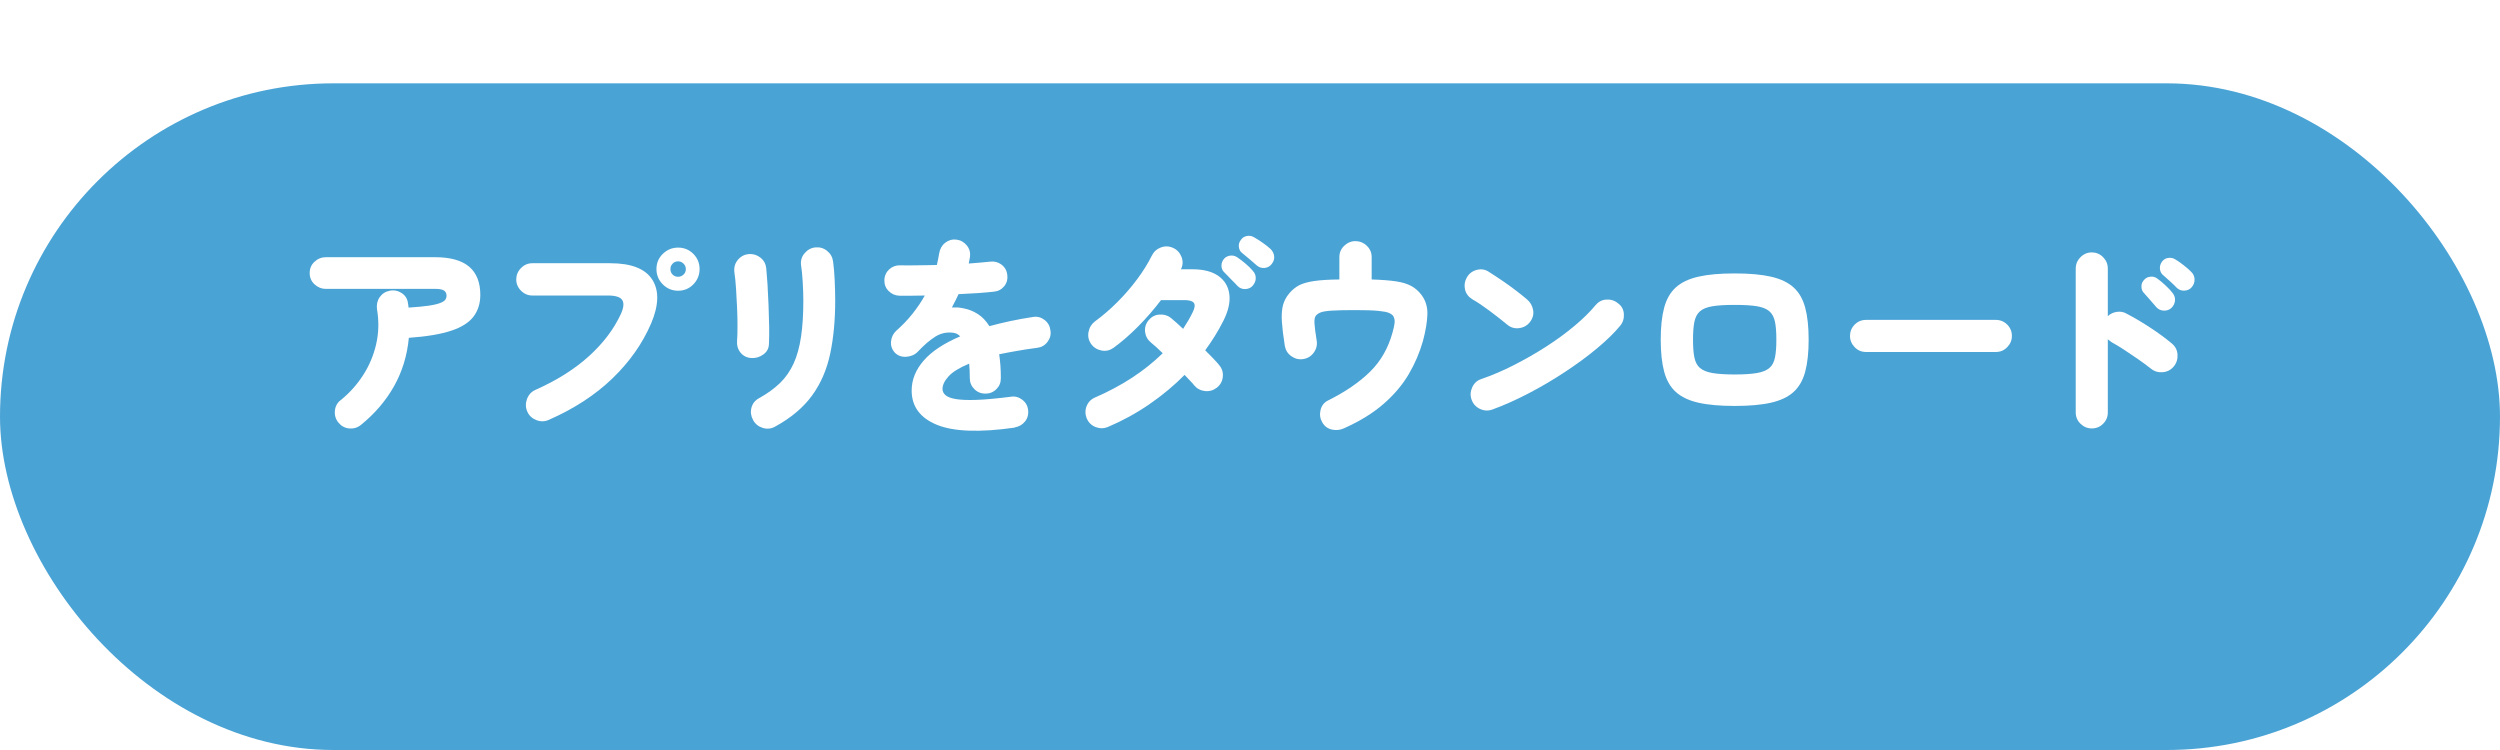 <?xml version="1.0" encoding="UTF-8"?><svg id="_レイヤー_2" xmlns="http://www.w3.org/2000/svg" width="240" height="72" xmlns:xlink="http://www.w3.org/1999/xlink" viewBox="0 0 240 72"><defs><style>.cls-1{fill:#fff;}.cls-2{fill:#4aa3d5;filter:url(#drop-shadow-1);}</style><filter id="drop-shadow-1" x="0" y="0" width="240" height="72" filterUnits="userSpaceOnUse"><feOffset dx="0" dy="8"/><feGaussianBlur result="blur" stdDeviation="0"/><feFlood flood-color="#101c35" flood-opacity=".2"/><feComposite in2="blur" operator="in"/><feComposite in="SourceGraphic"/></filter></defs><g id="_レイヤー_7"><rect class="cls-2" y="0" width="240" height="64" rx="32" ry="32"/><path class="cls-1" d="M34.65,40.79c-.33.27-.71.38-1.13.34-.42-.04-.76-.23-1.03-.56s-.38-.71-.34-1.14.23-.77.56-1.02c.84-.68,1.55-1.47,2.14-2.38.59-.91,1.01-1.9,1.26-2.98.25-1.08.28-2.21.08-3.38-.05-.43.03-.81.26-1.14.23-.33.55-.54.96-.62.43-.08.81,0,1.16.23s.55.56.6.99c.01.07.02.13.03.2,0,.07.02.13.03.2.83-.05,1.48-.12,1.96-.19s.84-.16,1.09-.26c.25-.1.41-.21.48-.32s.11-.23.11-.35c0-.21-.07-.38-.22-.5-.15-.12-.45-.18-.9-.18h-10.46c-.43,0-.79-.15-1.1-.44-.31-.29-.46-.65-.46-1.08s.15-.79.46-1.08c.31-.29.67-.44,1.1-.44h10.46c1.49,0,2.59.31,3.3.92.71.61,1.06,1.51,1.06,2.7,0,.81-.22,1.51-.65,2.08-.43.57-1.15,1.03-2.15,1.36-1,.33-2.35.56-4.06.68-.16,1.71-.64,3.26-1.43,4.66-.79,1.4-1.85,2.63-3.17,3.7Z"/><path class="cls-1" d="M52.68,40.31c-.39.17-.78.18-1.19.02-.41-.16-.7-.43-.87-.82s-.18-.79-.03-1.2c.15-.41.42-.71.81-.88,2.04-.91,3.75-1.98,5.13-3.23,1.38-1.25,2.4-2.6,3.07-4.05.28-.61.32-1.06.13-1.35-.19-.29-.65-.43-1.37-.43h-7.26c-.41,0-.77-.15-1.08-.46-.31-.31-.46-.67-.46-1.08s.15-.79.46-1.1.67-.46,1.08-.46h7.48c2.03,0,3.37.53,4.04,1.58.67,1.05.63,2.46-.12,4.22-.83,1.92-2.06,3.67-3.71,5.26-1.65,1.59-3.68,2.91-6.11,3.98ZM65.1,27.91c-.57,0-1.06-.2-1.47-.61s-.61-.9-.61-1.47.2-1.06.61-1.46c.41-.4.9-.6,1.47-.6s1.06.2,1.46.6c.4.4.6.89.6,1.46s-.2,1.06-.6,1.47c-.4.41-.89.61-1.46.61ZM65.1,26.57c.2,0,.37-.07.52-.21.15-.14.22-.32.22-.53,0-.2-.07-.37-.22-.52-.15-.15-.32-.22-.52-.22-.21,0-.39.07-.53.22s-.21.32-.21.52c0,.21.07.39.21.53.14.14.32.21.53.21Z"/><path class="cls-1" d="M72.12,34.37c-.43-.03-.77-.2-1.03-.52-.26-.32-.37-.71-.33-1.18.03-.36.04-.81.04-1.36s-.01-1.13-.04-1.76c-.03-.63-.06-1.24-.1-1.84-.04-.6-.09-1.13-.16-1.58-.05-.47.06-.86.34-1.19.28-.33.63-.51,1.04-.55.43-.03.8.09,1.12.34.32.25.51.59.56,1.02.04.39.08.89.12,1.52s.07,1.3.1,2.01c.03.71.05,1.4.06,2.06.01.66,0,1.22-.02,1.67-.01.43-.19.77-.54,1.02-.35.25-.73.37-1.16.34ZM74.42,40.95c-.37.21-.77.26-1.19.13-.42-.13-.73-.38-.93-.75-.21-.39-.27-.78-.16-1.19.11-.41.35-.71.72-.91.8-.44,1.47-.93,2.02-1.46s.98-1.16,1.31-1.88.56-1.57.71-2.56c.15-.99.22-2.15.22-3.48,0-.55-.02-1.15-.06-1.8s-.09-1.19-.16-1.6c-.05-.43.06-.81.34-1.14.28-.33.63-.52,1.04-.56.43-.04.8.07,1.13.34.33.27.52.61.57,1.04.07.51.12,1.1.15,1.77.03.67.05,1.32.05,1.95,0,1.89-.16,3.59-.48,5.1-.32,1.51-.89,2.84-1.72,3.99s-2.01,2.16-3.56,3.01Z"/><path class="cls-1" d="M97.42,41.05c-3.37.48-5.87.39-7.48-.27s-2.42-1.76-2.42-3.29c0-1.03.38-1.98,1.15-2.87s1.94-1.66,3.51-2.33c-.19-.2-.4-.31-.64-.34-.63-.09-1.21.03-1.74.36s-1.1.82-1.7,1.46c-.28.29-.65.45-1.1.48-.45.03-.82-.11-1.1-.4-.28-.31-.4-.67-.36-1.08s.21-.75.5-1.02c.59-.52,1.11-1.06,1.56-1.63.45-.57.85-1.15,1.18-1.75-.48.01-.93.02-1.34.02h-1.08c-.41-.01-.76-.16-1.05-.45-.29-.29-.42-.64-.41-1.05s.17-.76.46-1.03c.29-.27.65-.4,1.06-.39.48.01,1.02.02,1.63,0,.61,0,1.24-.02,1.89-.03.04-.19.08-.38.12-.57s.07-.38.1-.55c.07-.41.25-.75.56-1,.31-.25.67-.36,1.08-.32.41.05.75.24,1.01.56.26.32.36.68.31,1.08l-.12.66c.39-.03.75-.06,1.1-.09.35-.03.66-.06.94-.09.41-.05.78.04,1.1.28.32.24.51.57.56.98.05.41-.04.78-.29,1.09-.25.31-.58.49-.99.53-.45.05-.98.1-1.57.14-.59.04-1.2.07-1.83.1-.2.43-.41.85-.64,1.28.2-.01.4,0,.59,0,.19.02.38.05.57.09.48.09.93.28,1.35.55s.78.66,1.09,1.15c.63-.17,1.29-.33,1.98-.48s1.43-.28,2.2-.4c.41-.07.78.03,1.11.28s.52.59.57,1c.07.41-.03.78-.28,1.11-.25.33-.58.52-.98.57-.71.09-1.36.19-1.97.3-.61.11-1.17.21-1.69.32.05.33.09.69.12,1.08.03.39.04.79.04,1.22s-.14.76-.43,1.05c-.29.29-.64.43-1.05.43s-.77-.14-1.06-.43c-.29-.29-.44-.64-.44-1.05,0-.52-.02-.99-.06-1.4-.93.39-1.59.79-1.98,1.22s-.58.83-.58,1.22c0,.21.09.41.28.58.19.17.52.3.99.38.47.08,1.14.11,1.99.08.85-.03,1.95-.13,3.28-.3.41-.07.78.03,1.11.28s.52.58.57.98c.05.41-.04.78-.29,1.1-.25.32-.58.51-.99.58Z"/><path class="cls-1" d="M106.36,40.99c-.39.16-.78.16-1.17.01-.39-.15-.68-.42-.85-.81-.17-.4-.18-.8-.03-1.19.15-.39.43-.68.83-.85,2.56-1.11,4.72-2.52,6.48-4.24-.21-.21-.42-.41-.61-.58-.19-.17-.36-.32-.51-.44-.33-.27-.52-.61-.57-1.02-.05-.41.06-.79.33-1.12.27-.33.61-.52,1.04-.55.43-.03.81.08,1.14.35.15.12.32.27.51.44.19.17.4.37.63.58.17-.27.34-.54.5-.81s.31-.55.44-.83c.19-.39.22-.67.09-.85-.13-.18-.43-.27-.91-.27h-2.24c-.67.88-1.4,1.72-2.2,2.53-.8.81-1.59,1.49-2.36,2.05-.35.25-.73.34-1.15.26s-.76-.29-1.01-.64c-.24-.35-.32-.73-.24-1.15s.29-.76.62-1.01c.73-.53,1.45-1.15,2.15-1.85.7-.7,1.34-1.44,1.91-2.21.57-.77,1.03-1.51,1.38-2.22.19-.39.48-.66.87-.81.39-.15.78-.14,1.17.03.39.17.66.46.82.86.16.4.15.79-.04,1.18l-.02.02h1.1c1.08,0,1.92.22,2.52.65.6.43.95,1.02,1.04,1.77.09.75-.1,1.59-.58,2.54-.49.97-1.07,1.91-1.74,2.82.28.28.54.54.78.79.24.25.43.46.56.63.28.33.4.71.35,1.14-.05.43-.24.77-.59,1.04-.33.25-.71.36-1.13.31-.42-.05-.76-.23-1.03-.55-.09-.12-.22-.27-.39-.44-.17-.17-.34-.36-.53-.56-1.01,1.03-2.14,1.96-3.37,2.81-1.23.85-2.56,1.58-3.99,2.19ZM118.8,27.45c-.13-.15-.34-.36-.63-.65-.29-.29-.52-.53-.71-.73-.13-.15-.2-.34-.2-.58s.09-.46.26-.66c.15-.16.34-.26.58-.29.24-.03.46.02.66.15.23.15.49.35.79.6.3.25.54.49.73.72.19.21.28.45.27.71,0,.26-.11.5-.31.73-.17.19-.41.29-.7.3-.29.01-.54-.09-.74-.3ZM120.66,25.49c-.15-.13-.37-.33-.68-.59s-.57-.48-.78-.65c-.15-.12-.24-.3-.27-.55-.03-.25.04-.48.21-.69.13-.19.31-.3.54-.35.23-.05.45-.02.66.09.24.13.52.31.84.53.32.22.59.43.8.63.2.2.31.43.34.69.03.26-.05.51-.24.75-.16.21-.38.34-.66.37-.28.03-.53-.04-.76-.23Z"/><path class="cls-1" d="M129.04,41.11c-.37.17-.76.22-1.17.13-.41-.09-.72-.32-.93-.69-.21-.36-.27-.75-.17-1.18.1-.43.34-.73.71-.92,1.67-.83,3.01-1.75,4.04-2.76,1.03-1.01,1.75-2.27,2.16-3.76.11-.37.17-.68.2-.91s-.01-.46-.12-.67c-.08-.12-.22-.22-.42-.31-.2-.09-.55-.15-1.05-.2s-1.26-.07-2.27-.07c-.95,0-1.67.02-2.17.05s-.85.09-1.06.17c-.21.08-.36.19-.47.32-.11.15-.15.39-.13.74s.09.89.21,1.64c.07.41-.02.8-.27,1.15s-.58.56-1.01.63c-.43.07-.81-.03-1.16-.28-.35-.25-.55-.59-.62-1-.15-.93-.24-1.71-.28-2.32s0-1.13.1-1.55c.11-.42.31-.81.62-1.17.28-.33.6-.59.95-.77.35-.18.83-.31,1.43-.4.6-.09,1.41-.14,2.42-.15v-2.14c0-.43.15-.79.46-1.09.31-.3.67-.45,1.08-.45s.79.15,1.1.45.46.66.46,1.09v2.14c.96.03,1.74.09,2.34.18.6.09,1.09.24,1.47.45.38.21.7.49.97.85.4.53.59,1.15.57,1.86-.02.71-.16,1.57-.43,2.58-.31,1.09-.76,2.15-1.36,3.17-.6,1.02-1.4,1.97-2.41,2.85-1.01.88-2.27,1.66-3.79,2.34Z"/><path class="cls-1" d="M144.7,31.17c-.53-.44-1.1-.88-1.7-1.33-.6-.45-1.15-.82-1.66-1.11-.37-.23-.61-.54-.7-.95-.09-.41-.03-.79.18-1.15.21-.37.53-.61.95-.72.42-.11.8-.05,1.15.18.4.25.83.54,1.29.85s.9.63,1.32.95c.42.32.78.61,1.07.86.32.27.51.61.58,1.02.07.41-.03.79-.3,1.14-.25.33-.6.53-1.03.59-.43.06-.82-.05-1.15-.33ZM143.28,39.31c-.4.15-.8.13-1.19-.05-.39-.18-.66-.47-.81-.87-.15-.4-.13-.8.05-1.2.18-.4.47-.67.87-.8,1.04-.36,2.1-.81,3.17-1.36,1.07-.55,2.11-1.14,3.1-1.78.99-.64,1.89-1.3,2.7-1.98s1.47-1.33,1.99-1.96c.27-.33.61-.52,1.03-.55s.8.08,1.13.35c.35.25.54.59.57,1.02.03.43-.08.81-.35,1.14-.56.68-1.3,1.4-2.21,2.16-.91.76-1.93,1.51-3.05,2.25-1.12.74-2.28,1.43-3.49,2.06-1.21.63-2.38,1.16-3.51,1.57Z"/><path class="cls-1" d="M166.53,38.97c-1.4,0-2.56-.1-3.48-.31-.92-.21-1.64-.55-2.17-1.03-.53-.48-.9-1.13-1.12-1.95s-.33-1.84-.33-3.07.11-2.25.33-3.07c.22-.82.59-1.47,1.12-1.95.53-.48,1.25-.82,2.17-1.03s2.08-.31,3.48-.31,2.56.1,3.48.31,1.64.55,2.17,1.03c.53.48.9,1.13,1.12,1.95.22.82.33,1.84.33,3.07s-.11,2.25-.33,3.07-.59,1.47-1.12,1.95c-.53.48-1.25.82-2.17,1.03-.92.21-2.08.31-3.48.31ZM166.53,35.95c.89,0,1.61-.05,2.14-.14.53-.09.93-.26,1.2-.49s.44-.57.53-1.01c.09-.44.13-1.01.13-1.7s-.04-1.28-.13-1.71c-.09-.43-.26-.77-.53-1.01s-.67-.4-1.2-.49c-.53-.09-1.25-.13-2.14-.13s-1.61.04-2.14.13-.93.25-1.2.49c-.27.24-.44.58-.53,1.01-.09.43-.13,1-.13,1.71s.04,1.26.13,1.7.26.78.53,1.01c.27.23.67.4,1.2.49.53.09,1.25.14,2.14.14Z"/><path class="cls-1" d="M179.14,33.79c-.43,0-.79-.15-1.09-.46-.3-.31-.45-.67-.45-1.08s.15-.79.45-1.09c.3-.3.66-.45,1.09-.45h12.46c.43,0,.79.15,1.09.45.3.3.45.66.45,1.09s-.15.77-.45,1.08c-.3.31-.66.46-1.09.46h-12.46Z"/><path class="cls-1" d="M200.81,41.13c-.41,0-.77-.15-1.08-.45s-.46-.66-.46-1.09v-13.8c0-.43.15-.79.46-1.1s.67-.46,1.08-.46.79.15,1.09.46c.3.31.45.67.45,1.1v4.56c.24-.23.53-.36.86-.41.33-.05.65,0,.94.17.79.41,1.55.87,2.3,1.36.75.49,1.43.99,2.04,1.5.33.27.52.62.55,1.05s-.08.82-.35,1.15c-.27.33-.62.52-1.05.56-.43.04-.82-.07-1.15-.34-.37-.29-.79-.6-1.25-.92-.46-.32-.91-.62-1.35-.91-.44-.29-.83-.52-1.18-.71-.05-.04-.11-.08-.17-.13s-.12-.1-.19-.15v7.02c0,.43-.15.79-.45,1.09-.3.3-.66.45-1.09.45ZM208.45,29.57c-.19.17-.43.26-.72.25s-.53-.12-.72-.33c-.12-.15-.31-.37-.58-.67-.27-.3-.49-.56-.68-.77-.12-.15-.18-.34-.17-.59,0-.25.11-.46.31-.65.15-.15.34-.23.58-.25.24-.02.45.04.64.19.23.16.48.37.77.64.29.27.52.51.69.74.17.21.25.45.23.72s-.14.51-.35.72ZM208.97,27.63c-.13-.15-.35-.35-.64-.62s-.55-.49-.76-.68c-.13-.15-.21-.34-.22-.58-.01-.24.07-.47.24-.68.15-.17.33-.28.56-.31.23-.03.45,0,.66.13.23.13.5.32.81.56.31.24.57.47.77.68.19.2.28.43.29.7,0,.27-.08.51-.27.74-.17.2-.4.31-.69.33-.29.02-.54-.07-.75-.27Z"/></g></svg>
